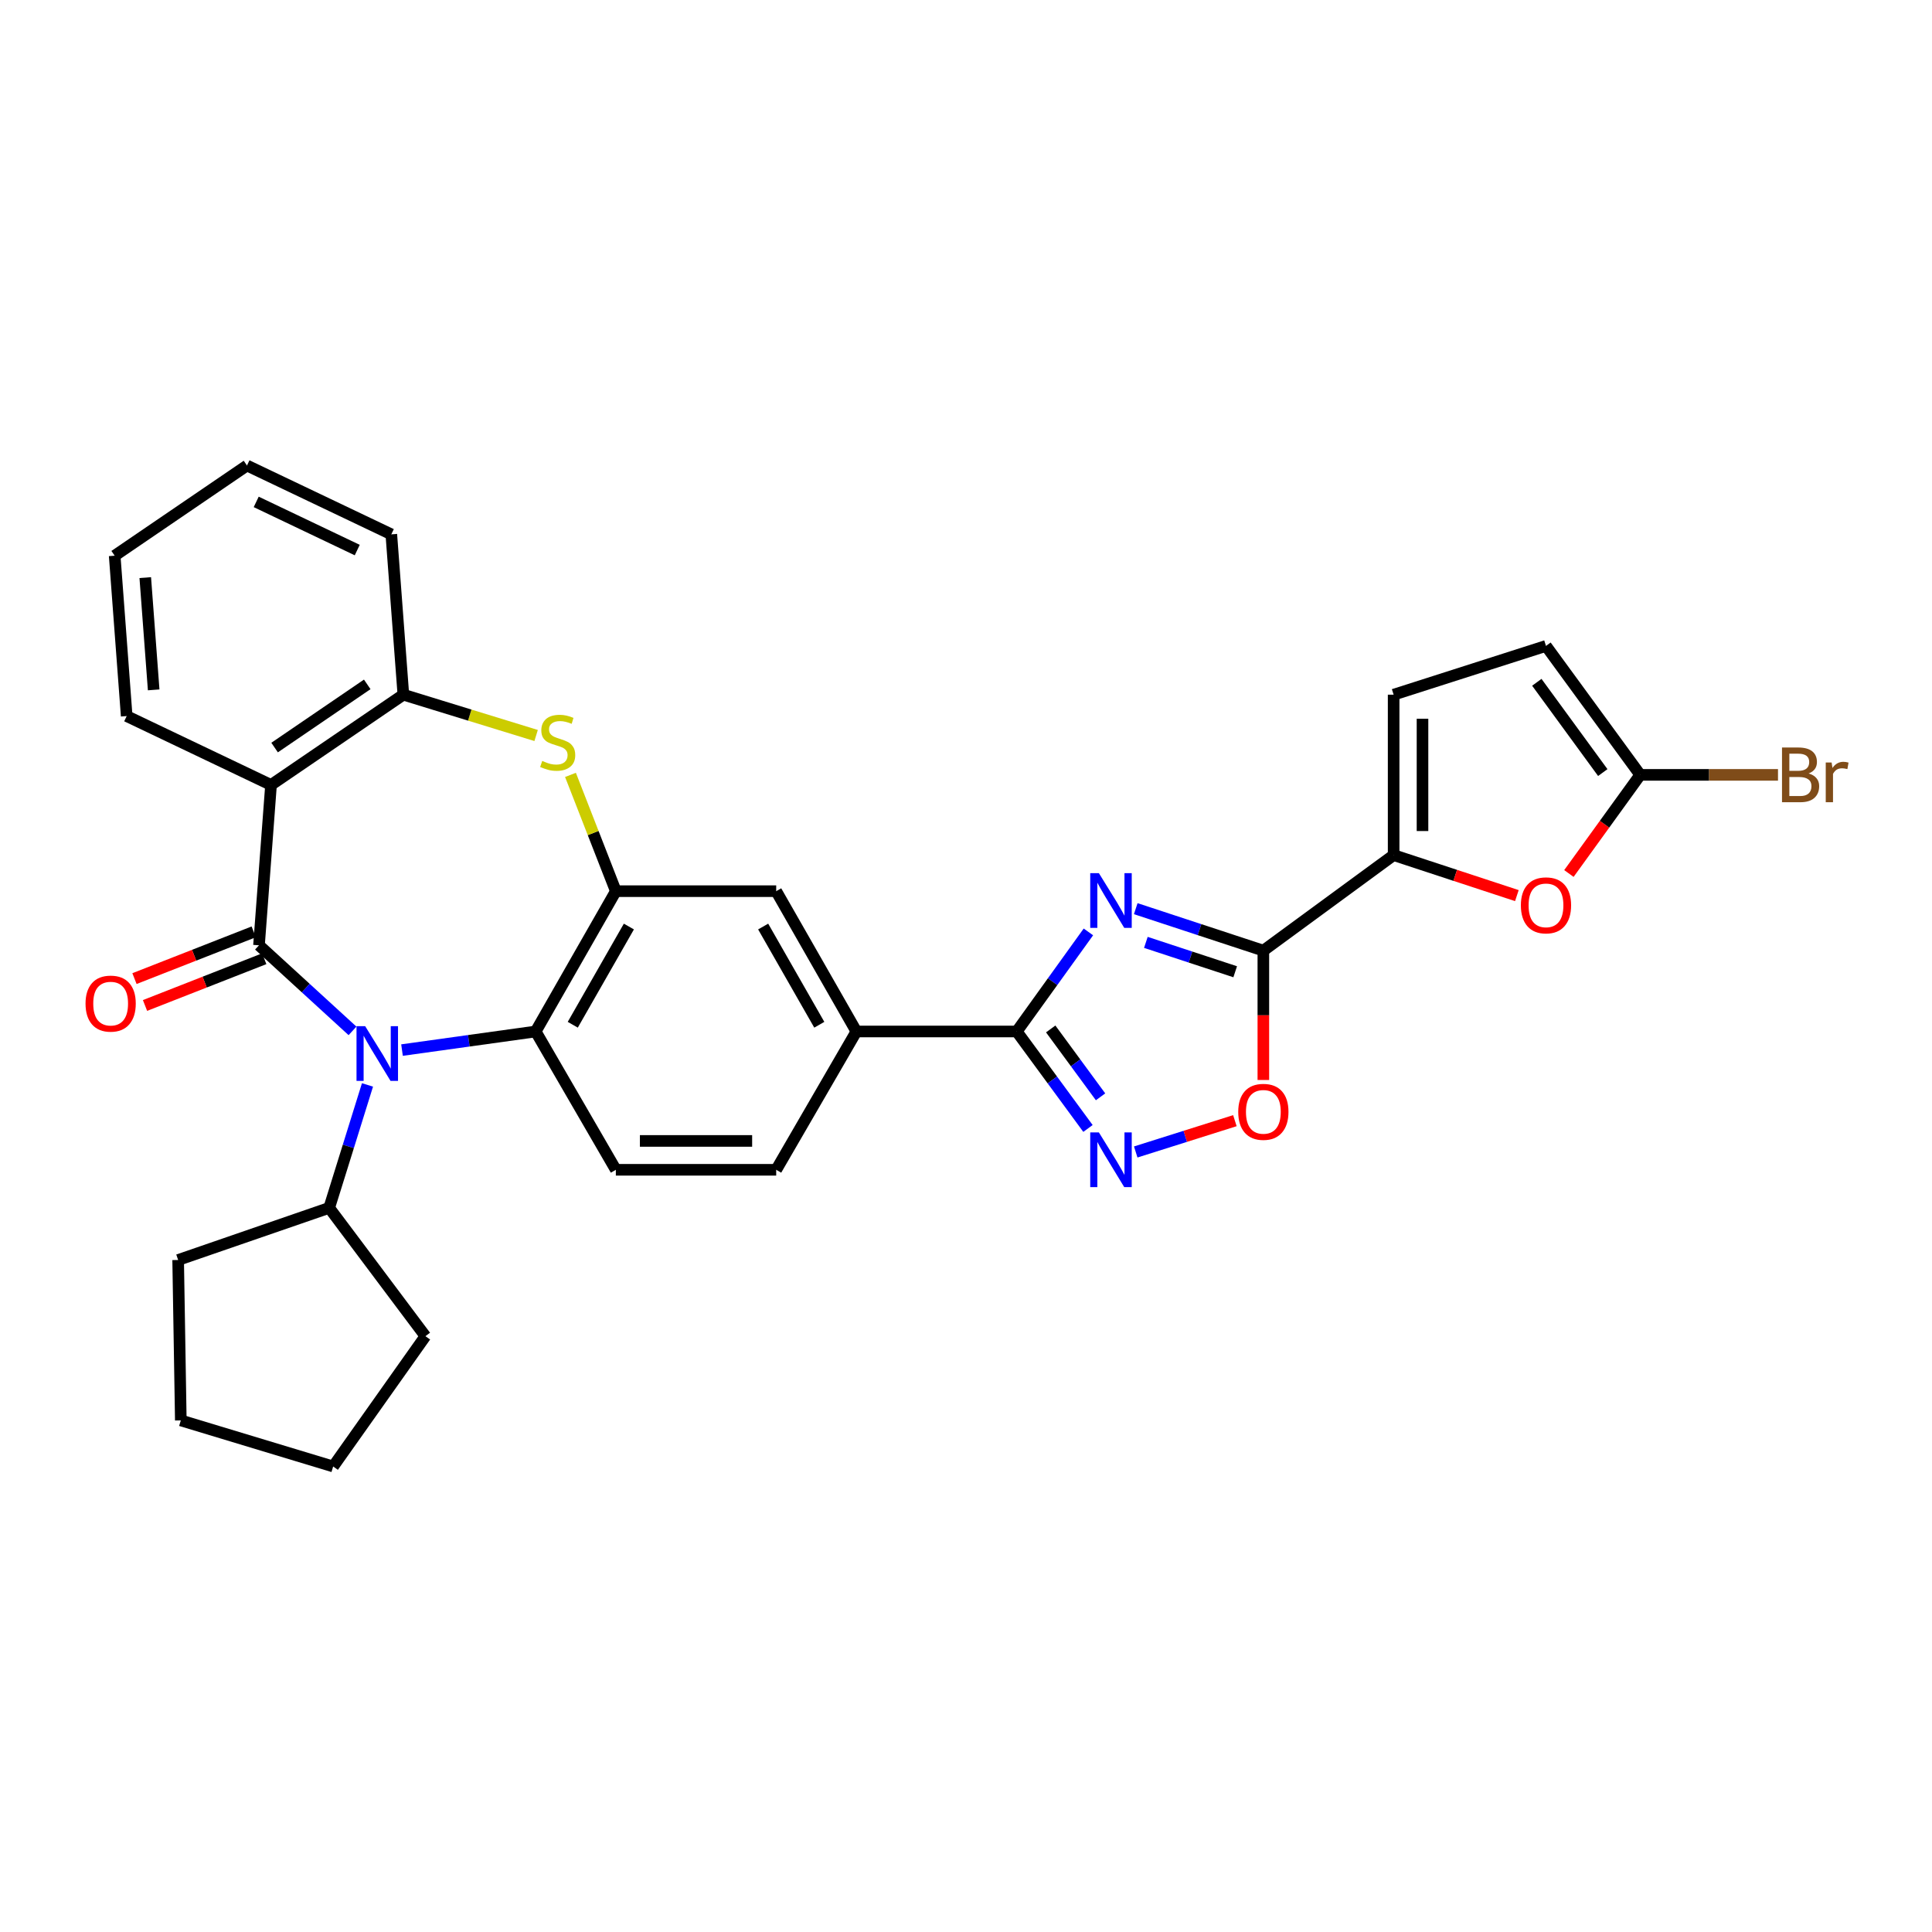 <?xml version='1.0' encoding='iso-8859-1'?>
<svg version='1.1' baseProfile='full'
              xmlns='http://www.w3.org/2000/svg'
                      xmlns:rdkit='http://www.rdkit.org/xml'
                      xmlns:xlink='http://www.w3.org/1999/xlink'
                  xml:space='preserve'
width='1000px' height='1000px' viewBox='0 0 1000 1000'>
<!-- END OF HEADER -->
<rect style='opacity:1.0;fill:#FFFFFF;stroke:none' width='1000' height='1000' x='0' y='0'> </rect>
<path class='bond-0' d='M 134.054,489.284 L 158.255,511.431' style='fill:none;fill-rule:evenodd;stroke:#000000;stroke-width:6px;stroke-linecap:butt;stroke-linejoin:miter;stroke-opacity:1' />
<path class='bond-0' d='M 158.255,511.431 L 182.457,533.578' style='fill:none;fill-rule:evenodd;stroke:#0000FF;stroke-width:6px;stroke-linecap:butt;stroke-linejoin:miter;stroke-opacity:1' />
<path class='bond-3' d='M 134.054,489.284 L 140.279,406.285' style='fill:none;fill-rule:evenodd;stroke:#000000;stroke-width:6px;stroke-linecap:butt;stroke-linejoin:miter;stroke-opacity:1' />
<path class='bond-19' d='M 131.327,482.328 L 100.467,494.426' style='fill:none;fill-rule:evenodd;stroke:#000000;stroke-width:6px;stroke-linecap:butt;stroke-linejoin:miter;stroke-opacity:1' />
<path class='bond-19' d='M 100.467,494.426 L 69.607,506.523' style='fill:none;fill-rule:evenodd;stroke:#FF0000;stroke-width:6px;stroke-linecap:butt;stroke-linejoin:miter;stroke-opacity:1' />
<path class='bond-19' d='M 136.78,496.239 L 105.92,508.336' style='fill:none;fill-rule:evenodd;stroke:#000000;stroke-width:6px;stroke-linecap:butt;stroke-linejoin:miter;stroke-opacity:1' />
<path class='bond-19' d='M 105.92,508.336 L 75.06,520.433' style='fill:none;fill-rule:evenodd;stroke:#FF0000;stroke-width:6px;stroke-linecap:butt;stroke-linejoin:miter;stroke-opacity:1' />
<path class='bond-8' d='M 208.081,543.522 L 242.673,538.707' style='fill:none;fill-rule:evenodd;stroke:#0000FF;stroke-width:6px;stroke-linecap:butt;stroke-linejoin:miter;stroke-opacity:1' />
<path class='bond-8' d='M 242.673,538.707 L 277.265,533.892' style='fill:none;fill-rule:evenodd;stroke:#000000;stroke-width:6px;stroke-linecap:butt;stroke-linejoin:miter;stroke-opacity:1' />
<path class='bond-20' d='M 190.209,561.557 L 180.297,593.374' style='fill:none;fill-rule:evenodd;stroke:#0000FF;stroke-width:6px;stroke-linecap:butt;stroke-linejoin:miter;stroke-opacity:1' />
<path class='bond-20' d='M 180.297,593.374 L 170.386,625.191' style='fill:none;fill-rule:evenodd;stroke:#000000;stroke-width:6px;stroke-linecap:butt;stroke-linejoin:miter;stroke-opacity:1' />
<path class='bond-1' d='M 563.353,482.356 L 544.812,508.124' style='fill:none;fill-rule:evenodd;stroke:#0000FF;stroke-width:6px;stroke-linecap:butt;stroke-linejoin:miter;stroke-opacity:1' />
<path class='bond-1' d='M 544.812,508.124 L 526.27,533.892' style='fill:none;fill-rule:evenodd;stroke:#000000;stroke-width:6px;stroke-linecap:butt;stroke-linejoin:miter;stroke-opacity:1' />
<path class='bond-2' d='M 587.86,470.323 L 620.885,481.186' style='fill:none;fill-rule:evenodd;stroke:#0000FF;stroke-width:6px;stroke-linecap:butt;stroke-linejoin:miter;stroke-opacity:1' />
<path class='bond-2' d='M 620.885,481.186 L 653.91,492.048' style='fill:none;fill-rule:evenodd;stroke:#000000;stroke-width:6px;stroke-linecap:butt;stroke-linejoin:miter;stroke-opacity:1' />
<path class='bond-2' d='M 593.099,487.775 L 616.217,495.379' style='fill:none;fill-rule:evenodd;stroke:#0000FF;stroke-width:6px;stroke-linecap:butt;stroke-linejoin:miter;stroke-opacity:1' />
<path class='bond-2' d='M 616.217,495.379 L 639.334,502.982' style='fill:none;fill-rule:evenodd;stroke:#000000;stroke-width:6px;stroke-linecap:butt;stroke-linejoin:miter;stroke-opacity:1' />
<path class='bond-9' d='M 653.91,492.048 L 721.344,442.601' style='fill:none;fill-rule:evenodd;stroke:#000000;stroke-width:6px;stroke-linecap:butt;stroke-linejoin:miter;stroke-opacity:1' />
<path class='bond-35' d='M 653.91,492.048 L 653.91,525.524' style='fill:none;fill-rule:evenodd;stroke:#000000;stroke-width:6px;stroke-linecap:butt;stroke-linejoin:miter;stroke-opacity:1' />
<path class='bond-35' d='M 653.91,525.524 L 653.91,559' style='fill:none;fill-rule:evenodd;stroke:#FF0000;stroke-width:6px;stroke-linecap:butt;stroke-linejoin:miter;stroke-opacity:1' />
<path class='bond-11' d='M 140.279,406.285 L 208.776,359.569' style='fill:none;fill-rule:evenodd;stroke:#000000;stroke-width:6px;stroke-linecap:butt;stroke-linejoin:miter;stroke-opacity:1' />
<path class='bond-11' d='M 142.135,386.934 L 190.083,354.233' style='fill:none;fill-rule:evenodd;stroke:#000000;stroke-width:6px;stroke-linecap:butt;stroke-linejoin:miter;stroke-opacity:1' />
<path class='bond-23' d='M 140.279,406.285 L 65.573,370.642' style='fill:none;fill-rule:evenodd;stroke:#000000;stroke-width:6px;stroke-linecap:butt;stroke-linejoin:miter;stroke-opacity:1' />
<path class='bond-4' d='M 526.27,533.892 L 443.263,533.892' style='fill:none;fill-rule:evenodd;stroke:#000000;stroke-width:6px;stroke-linecap:butt;stroke-linejoin:miter;stroke-opacity:1' />
<path class='bond-5' d='M 526.27,533.892 L 544.701,558.989' style='fill:none;fill-rule:evenodd;stroke:#000000;stroke-width:6px;stroke-linecap:butt;stroke-linejoin:miter;stroke-opacity:1' />
<path class='bond-5' d='M 544.701,558.989 L 563.133,584.086' style='fill:none;fill-rule:evenodd;stroke:#0000FF;stroke-width:6px;stroke-linecap:butt;stroke-linejoin:miter;stroke-opacity:1' />
<path class='bond-5' d='M 543.842,532.577 L 556.744,550.145' style='fill:none;fill-rule:evenodd;stroke:#000000;stroke-width:6px;stroke-linecap:butt;stroke-linejoin:miter;stroke-opacity:1' />
<path class='bond-5' d='M 556.744,550.145 L 569.646,567.712' style='fill:none;fill-rule:evenodd;stroke:#0000FF;stroke-width:6px;stroke-linecap:butt;stroke-linejoin:miter;stroke-opacity:1' />
<path class='bond-10' d='M 587.852,596.262 L 613.515,588.158' style='fill:none;fill-rule:evenodd;stroke:#0000FF;stroke-width:6px;stroke-linecap:butt;stroke-linejoin:miter;stroke-opacity:1' />
<path class='bond-10' d='M 613.515,588.158 L 639.178,580.055' style='fill:none;fill-rule:evenodd;stroke:#FF0000;stroke-width:6px;stroke-linecap:butt;stroke-linejoin:miter;stroke-opacity:1' />
<path class='bond-6' d='M 318.761,461.269 L 277.265,533.892' style='fill:none;fill-rule:evenodd;stroke:#000000;stroke-width:6px;stroke-linecap:butt;stroke-linejoin:miter;stroke-opacity:1' />
<path class='bond-6' d='M 325.509,479.575 L 296.463,530.411' style='fill:none;fill-rule:evenodd;stroke:#000000;stroke-width:6px;stroke-linecap:butt;stroke-linejoin:miter;stroke-opacity:1' />
<path class='bond-16' d='M 318.761,461.269 L 401.759,461.269' style='fill:none;fill-rule:evenodd;stroke:#000000;stroke-width:6px;stroke-linecap:butt;stroke-linejoin:miter;stroke-opacity:1' />
<path class='bond-31' d='M 318.761,461.269 L 307.018,431.175' style='fill:none;fill-rule:evenodd;stroke:#000000;stroke-width:6px;stroke-linecap:butt;stroke-linejoin:miter;stroke-opacity:1' />
<path class='bond-31' d='M 307.018,431.175 L 295.276,401.081' style='fill:none;fill-rule:evenodd;stroke:#CCCC00;stroke-width:6px;stroke-linecap:butt;stroke-linejoin:miter;stroke-opacity:1' />
<path class='bond-7' d='M 277.493,380.696 L 243.135,370.133' style='fill:none;fill-rule:evenodd;stroke:#CCCC00;stroke-width:6px;stroke-linecap:butt;stroke-linejoin:miter;stroke-opacity:1' />
<path class='bond-7' d='M 243.135,370.133 L 208.776,359.569' style='fill:none;fill-rule:evenodd;stroke:#000000;stroke-width:6px;stroke-linecap:butt;stroke-linejoin:miter;stroke-opacity:1' />
<path class='bond-18' d='M 277.265,533.892 L 318.761,605.485' style='fill:none;fill-rule:evenodd;stroke:#000000;stroke-width:6px;stroke-linecap:butt;stroke-linejoin:miter;stroke-opacity:1' />
<path class='bond-12' d='M 721.344,442.601 L 753.235,453.084' style='fill:none;fill-rule:evenodd;stroke:#000000;stroke-width:6px;stroke-linecap:butt;stroke-linejoin:miter;stroke-opacity:1' />
<path class='bond-12' d='M 753.235,453.084 L 785.126,463.568' style='fill:none;fill-rule:evenodd;stroke:#FF0000;stroke-width:6px;stroke-linecap:butt;stroke-linejoin:miter;stroke-opacity:1' />
<path class='bond-14' d='M 721.344,442.601 L 721.344,359.569' style='fill:none;fill-rule:evenodd;stroke:#000000;stroke-width:6px;stroke-linecap:butt;stroke-linejoin:miter;stroke-opacity:1' />
<path class='bond-14' d='M 736.286,430.146 L 736.286,372.024' style='fill:none;fill-rule:evenodd;stroke:#000000;stroke-width:6px;stroke-linecap:butt;stroke-linejoin:miter;stroke-opacity:1' />
<path class='bond-24' d='M 208.776,359.569 L 202.543,276.57' style='fill:none;fill-rule:evenodd;stroke:#000000;stroke-width:6px;stroke-linecap:butt;stroke-linejoin:miter;stroke-opacity:1' />
<path class='bond-13' d='M 812.061,452.123 L 830.518,426.598' style='fill:none;fill-rule:evenodd;stroke:#FF0000;stroke-width:6px;stroke-linecap:butt;stroke-linejoin:miter;stroke-opacity:1' />
<path class='bond-13' d='M 830.518,426.598 L 848.976,401.072' style='fill:none;fill-rule:evenodd;stroke:#000000;stroke-width:6px;stroke-linecap:butt;stroke-linejoin:miter;stroke-opacity:1' />
<path class='bond-22' d='M 848.976,401.072 L 884.632,401.072' style='fill:none;fill-rule:evenodd;stroke:#000000;stroke-width:6px;stroke-linecap:butt;stroke-linejoin:miter;stroke-opacity:1' />
<path class='bond-22' d='M 884.632,401.072 L 920.288,401.072' style='fill:none;fill-rule:evenodd;stroke:#7F4C19;stroke-width:6px;stroke-linecap:butt;stroke-linejoin:miter;stroke-opacity:1' />
<path class='bond-36' d='M 848.976,401.072 L 800.201,334.326' style='fill:none;fill-rule:evenodd;stroke:#000000;stroke-width:6px;stroke-linecap:butt;stroke-linejoin:miter;stroke-opacity:1' />
<path class='bond-36' d='M 829.596,399.876 L 795.454,353.154' style='fill:none;fill-rule:evenodd;stroke:#000000;stroke-width:6px;stroke-linecap:butt;stroke-linejoin:miter;stroke-opacity:1' />
<path class='bond-17' d='M 721.344,359.569 L 800.201,334.326' style='fill:none;fill-rule:evenodd;stroke:#000000;stroke-width:6px;stroke-linecap:butt;stroke-linejoin:miter;stroke-opacity:1' />
<path class='bond-15' d='M 443.263,533.892 L 401.759,605.485' style='fill:none;fill-rule:evenodd;stroke:#000000;stroke-width:6px;stroke-linecap:butt;stroke-linejoin:miter;stroke-opacity:1' />
<path class='bond-34' d='M 443.263,533.892 L 401.759,461.269' style='fill:none;fill-rule:evenodd;stroke:#000000;stroke-width:6px;stroke-linecap:butt;stroke-linejoin:miter;stroke-opacity:1' />
<path class='bond-34' d='M 424.065,530.412 L 395.013,479.576' style='fill:none;fill-rule:evenodd;stroke:#000000;stroke-width:6px;stroke-linecap:butt;stroke-linejoin:miter;stroke-opacity:1' />
<path class='bond-21' d='M 318.761,605.485 L 401.759,605.485' style='fill:none;fill-rule:evenodd;stroke:#000000;stroke-width:6px;stroke-linecap:butt;stroke-linejoin:miter;stroke-opacity:1' />
<path class='bond-21' d='M 331.21,590.544 L 389.31,590.544' style='fill:none;fill-rule:evenodd;stroke:#000000;stroke-width:6px;stroke-linecap:butt;stroke-linejoin:miter;stroke-opacity:1' />
<path class='bond-25' d='M 170.386,625.191 L 220.19,691.605' style='fill:none;fill-rule:evenodd;stroke:#000000;stroke-width:6px;stroke-linecap:butt;stroke-linejoin:miter;stroke-opacity:1' />
<path class='bond-26' d='M 170.386,625.191 L 92.21,652.168' style='fill:none;fill-rule:evenodd;stroke:#000000;stroke-width:6px;stroke-linecap:butt;stroke-linejoin:miter;stroke-opacity:1' />
<path class='bond-27' d='M 65.573,370.642 L 59.356,287.635' style='fill:none;fill-rule:evenodd;stroke:#000000;stroke-width:6px;stroke-linecap:butt;stroke-linejoin:miter;stroke-opacity:1' />
<path class='bond-27' d='M 79.54,357.075 L 75.188,298.97' style='fill:none;fill-rule:evenodd;stroke:#000000;stroke-width:6px;stroke-linecap:butt;stroke-linejoin:miter;stroke-opacity:1' />
<path class='bond-32' d='M 202.543,276.57 L 127.836,240.952' style='fill:none;fill-rule:evenodd;stroke:#000000;stroke-width:6px;stroke-linecap:butt;stroke-linejoin:miter;stroke-opacity:1' />
<path class='bond-32' d='M 184.906,284.714 L 132.612,259.781' style='fill:none;fill-rule:evenodd;stroke:#000000;stroke-width:6px;stroke-linecap:butt;stroke-linejoin:miter;stroke-opacity:1' />
<path class='bond-29' d='M 220.19,691.605 L 172.444,759.048' style='fill:none;fill-rule:evenodd;stroke:#000000;stroke-width:6px;stroke-linecap:butt;stroke-linejoin:miter;stroke-opacity:1' />
<path class='bond-30' d='M 92.21,652.168 L 93.588,735.2' style='fill:none;fill-rule:evenodd;stroke:#000000;stroke-width:6px;stroke-linecap:butt;stroke-linejoin:miter;stroke-opacity:1' />
<path class='bond-28' d='M 59.356,287.635 L 127.836,240.952' style='fill:none;fill-rule:evenodd;stroke:#000000;stroke-width:6px;stroke-linecap:butt;stroke-linejoin:miter;stroke-opacity:1' />
<path class='bond-33' d='M 172.444,759.048 L 93.588,735.2' style='fill:none;fill-rule:evenodd;stroke:#000000;stroke-width:6px;stroke-linecap:butt;stroke-linejoin:miter;stroke-opacity:1' />
<path  class='atom-1' d='M 189.011 531.145
L 198.291 546.145
Q 199.211 547.625, 200.691 550.305
Q 202.171 552.985, 202.251 553.145
L 202.251 531.145
L 206.011 531.145
L 206.011 559.465
L 202.131 559.465
L 192.171 543.065
Q 191.011 541.145, 189.771 538.945
Q 188.571 536.745, 188.211 536.065
L 188.211 559.465
L 184.531 559.465
L 184.531 531.145
L 189.011 531.145
' fill='#0000FF'/>
<path  class='atom-2' d='M 568.785 451.948
L 578.065 466.948
Q 578.985 468.428, 580.465 471.108
Q 581.945 473.788, 582.025 473.948
L 582.025 451.948
L 585.785 451.948
L 585.785 480.268
L 581.905 480.268
L 571.945 463.868
Q 570.785 461.948, 569.545 459.748
Q 568.345 457.548, 567.985 456.868
L 567.985 480.268
L 564.305 480.268
L 564.305 451.948
L 568.785 451.948
' fill='#0000FF'/>
<path  class='atom-6' d='M 568.785 586.146
L 578.065 601.146
Q 578.985 602.626, 580.465 605.306
Q 581.945 607.986, 582.025 608.146
L 582.025 586.146
L 585.785 586.146
L 585.785 614.466
L 581.905 614.466
L 571.945 598.066
Q 570.785 596.146, 569.545 593.946
Q 568.345 591.746, 567.985 591.066
L 567.985 614.466
L 564.305 614.466
L 564.305 586.146
L 568.785 586.146
' fill='#0000FF'/>
<path  class='atom-8' d='M 280.662 393.851
Q 280.982 393.971, 282.302 394.531
Q 283.622 395.091, 285.062 395.451
Q 286.542 395.771, 287.982 395.771
Q 290.662 395.771, 292.222 394.491
Q 293.782 393.171, 293.782 390.891
Q 293.782 389.331, 292.982 388.371
Q 292.222 387.411, 291.022 386.891
Q 289.822 386.371, 287.822 385.771
Q 285.302 385.011, 283.782 384.291
Q 282.302 383.571, 281.222 382.051
Q 280.182 380.531, 280.182 377.971
Q 280.182 374.411, 282.582 372.211
Q 285.022 370.011, 289.822 370.011
Q 293.102 370.011, 296.822 371.571
L 295.902 374.651
Q 292.502 373.251, 289.942 373.251
Q 287.182 373.251, 285.662 374.411
Q 284.142 375.531, 284.182 377.491
Q 284.182 379.011, 284.942 379.931
Q 285.742 380.851, 286.862 381.371
Q 288.022 381.891, 289.942 382.491
Q 292.502 383.291, 294.022 384.091
Q 295.542 384.891, 296.622 386.531
Q 297.742 388.131, 297.742 390.891
Q 297.742 394.811, 295.102 396.931
Q 292.502 399.011, 288.142 399.011
Q 285.622 399.011, 283.702 398.451
Q 281.822 397.931, 279.582 397.011
L 280.662 393.851
' fill='#CCCC00'/>
<path  class='atom-11' d='M 640.91 575.484
Q 640.91 568.684, 644.27 564.884
Q 647.63 561.084, 653.91 561.084
Q 660.19 561.084, 663.55 564.884
Q 666.91 568.684, 666.91 575.484
Q 666.91 582.364, 663.51 586.284
Q 660.11 590.164, 653.91 590.164
Q 647.67 590.164, 644.27 586.284
Q 640.91 582.404, 640.91 575.484
M 653.91 586.964
Q 658.23 586.964, 660.55 584.084
Q 662.91 581.164, 662.91 575.484
Q 662.91 569.924, 660.55 567.124
Q 658.23 564.284, 653.91 564.284
Q 649.59 564.284, 647.23 567.084
Q 644.91 569.884, 644.91 575.484
Q 644.91 581.204, 647.23 584.084
Q 649.59 586.964, 653.91 586.964
' fill='#FF0000'/>
<path  class='atom-13' d='M 787.201 468.604
Q 787.201 461.804, 790.561 458.004
Q 793.921 454.204, 800.201 454.204
Q 806.481 454.204, 809.841 458.004
Q 813.201 461.804, 813.201 468.604
Q 813.201 475.484, 809.801 479.404
Q 806.401 483.284, 800.201 483.284
Q 793.961 483.284, 790.561 479.404
Q 787.201 475.524, 787.201 468.604
M 800.201 480.084
Q 804.521 480.084, 806.841 477.204
Q 809.201 474.284, 809.201 468.604
Q 809.201 463.044, 806.841 460.244
Q 804.521 457.404, 800.201 457.404
Q 795.881 457.404, 793.521 460.204
Q 791.201 463.004, 791.201 468.604
Q 791.201 474.324, 793.521 477.204
Q 795.881 480.084, 800.201 480.084
' fill='#FF0000'/>
<path  class='atom-20' d='M 44.272 519.462
Q 44.272 512.662, 47.632 508.862
Q 50.992 505.062, 57.272 505.062
Q 63.552 505.062, 66.912 508.862
Q 70.272 512.662, 70.272 519.462
Q 70.272 526.342, 66.872 530.262
Q 63.472 534.142, 57.272 534.142
Q 51.032 534.142, 47.632 530.262
Q 44.272 526.382, 44.272 519.462
M 57.272 530.942
Q 61.592 530.942, 63.912 528.062
Q 66.272 525.142, 66.272 519.462
Q 66.272 513.902, 63.912 511.102
Q 61.592 508.262, 57.272 508.262
Q 52.952 508.262, 50.592 511.062
Q 48.272 513.862, 48.272 519.462
Q 48.272 525.182, 50.592 528.062
Q 52.952 530.942, 57.272 530.942
' fill='#FF0000'/>
<path  class='atom-23' d='M 936.123 400.352
Q 938.843 401.112, 940.203 402.792
Q 941.603 404.432, 941.603 406.872
Q 941.603 410.792, 939.083 413.032
Q 936.603 415.232, 931.883 415.232
L 922.363 415.232
L 922.363 386.912
L 930.723 386.912
Q 935.563 386.912, 938.003 388.872
Q 940.443 390.832, 940.443 394.432
Q 940.443 398.712, 936.123 400.352
M 926.163 390.112
L 926.163 398.992
L 930.723 398.992
Q 933.523 398.992, 934.963 397.872
Q 936.443 396.712, 936.443 394.432
Q 936.443 390.112, 930.723 390.112
L 926.163 390.112
M 931.883 412.032
Q 934.643 412.032, 936.123 410.712
Q 937.603 409.392, 937.603 406.872
Q 937.603 404.552, 935.963 403.392
Q 934.363 402.192, 931.283 402.192
L 926.163 402.192
L 926.163 412.032
L 931.883 412.032
' fill='#7F4C19'/>
<path  class='atom-23' d='M 948.043 394.672
L 948.483 397.512
Q 950.643 394.312, 954.163 394.312
Q 955.283 394.312, 956.803 394.712
L 956.203 398.072
Q 954.483 397.672, 953.523 397.672
Q 951.843 397.672, 950.723 398.352
Q 949.643 398.992, 948.763 400.552
L 948.763 415.232
L 945.003 415.232
L 945.003 394.672
L 948.043 394.672
' fill='#7F4C19'/>
</svg>
